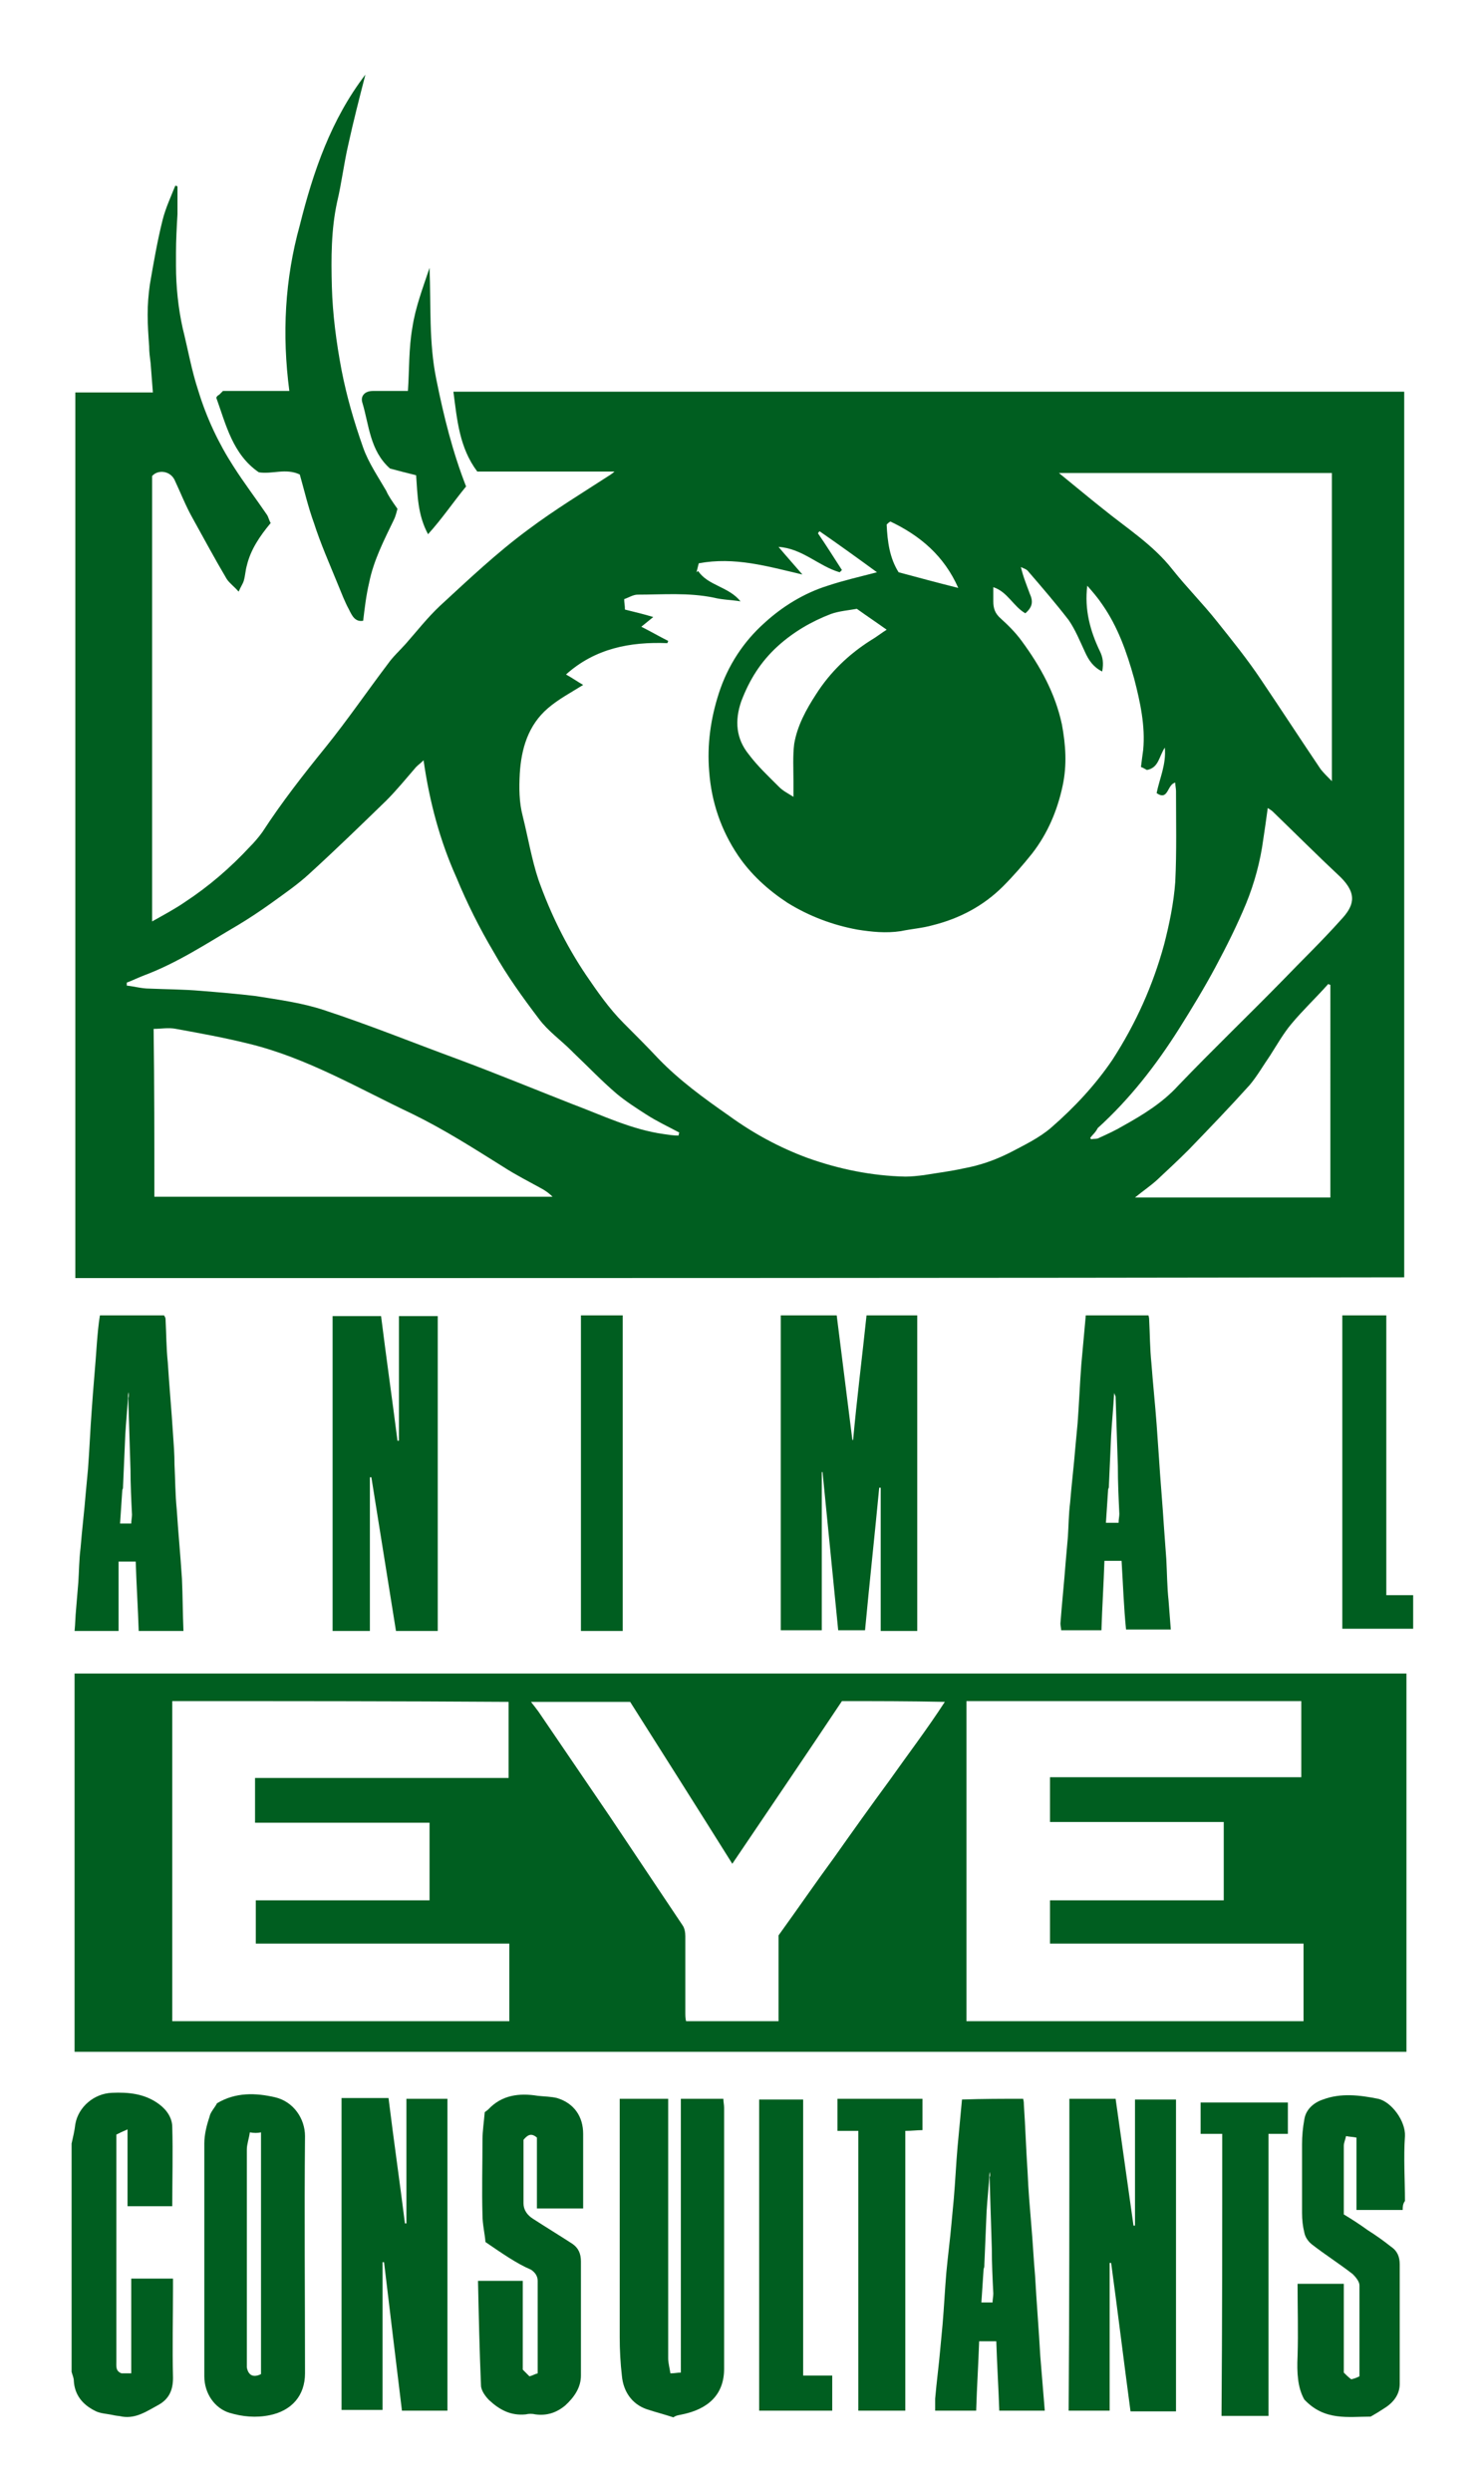 <?xml version="1.0" encoding="utf-8"?>
<!-- Generator: Adobe Illustrator 18.1.0, SVG Export Plug-In . SVG Version: 6.00 Build 0)  -->
<svg version="1.1" id="Layer_1" xmlns="http://www.w3.org/2000/svg" xmlns:xlink="http://www.w3.org/1999/xlink" x="0px" y="0px"
	 viewBox="0 0 199 334" enable-background="new 0 0 199 334" xml:space="preserve">
<g>
	<path fill="#005e20" d="M9.6,287.3c0.2-0.9,0.4-1.7,0.5-2.6c0.4-2.3,2.5-4.1,4.9-4.2c2.2-0.1,4.4,0.1,6.3,1.5
		c1.1,0.8,1.8,1.9,1.8,3.1c0.1,3.5,0,7,0,10.6c-2,0-3.9,0-6,0c0-3.3,0-6.7,0-10.3c-0.7,0.3-1.1,0.5-1.5,0.7c0,3.2,0,6.2,0,9.3
		c0,7,0,14.1,0,21.1c0,0.7-0.1,1.3,0.7,1.6c0.4,0,0.8,0,1.3,0c0-4.2,0-8.4,0-12.7c1.8,0,3.6,0,5.6,0c0,0.4,0,0.8,0,1.2
		c0,4-0.1,8.1,0,12.1c0,1.6-0.5,2.8-1.9,3.6c-1.5,0.8-3,1.9-4.9,1.6c-0.4-0.1-0.8-0.1-1.2-0.2c-0.9-0.2-1.8-0.2-2.5-0.6
		c-1.6-0.8-2.7-2.1-2.8-4c0-0.4-0.2-0.8-0.3-1.2C9.6,307.7,9.6,297.5,9.6,287.3z"/>
	<path fill="#005e20" d="M10.1,171.3c0-39.6,0-79.1,0-118.7c3.4,0,6.8,0,10.4,0c-0.1-1.4-0.2-2.6-0.3-3.9c-0.1-0.8-0.2-1.5-0.2-2.3
		c-0.1-1.4-0.2-2.8-0.2-4.2c0-1.4,0.1-2.7,0.3-4.1c0.5-2.9,1-5.8,1.7-8.6c0.4-1.6,1.1-3.1,1.7-4.6c0.1,0,0.2,0,0.3,0.1
		c0,1.2,0,2.4,0,3.7c-0.1,1.7-0.2,3.5-0.2,5.2c0,0.6,0,1.1,0,1.7c0,2.8,0.3,5.7,0.9,8.4c0.7,2.8,1.2,5.7,2.1,8.4
		c1.1,3.6,2.7,7,4.7,10.1c1.4,2.2,3,4.3,4.5,6.5c0.2,0.3,0.3,0.8,0.5,1.1c-1.5,1.8-2.7,3.6-3.2,5.7c-0.2,0.7-0.2,1.3-0.4,2
		c-0.1,0.4-0.4,0.8-0.7,1.5c-0.6-0.7-1.2-1.1-1.6-1.7c-1.6-2.7-3.1-5.5-4.6-8.2c-0.9-1.6-1.6-3.4-2.4-5.1c-0.6-1.2-2.2-1.4-3-0.5
		c0,19.8,0,39.6,0,59.7c1.6-0.9,3.1-1.7,4.4-2.6c3.2-2.1,6.1-4.6,8.7-7.4c0.6-0.6,1.2-1.3,1.7-2c2.6-4,5.5-7.7,8.5-11.4
		c2.9-3.6,5.5-7.4,8.3-11.1c0.7-1,1.6-1.8,2.4-2.7c1.5-1.7,2.9-3.5,4.6-5.1c3.8-3.5,7.6-7.1,11.8-10.2c3.6-2.7,7.4-5,11.1-7.4
		c0.1-0.1,0.2-0.1,0.5-0.4c-6.3,0-12.4,0-18.4,0c-2.4-3.2-2.7-6.9-3.2-10.7c42.5,0,85,0,127.5,0c0,39.5,0,79.1,0,118.7
		C129,171.3,69.6,171.3,10.1,171.3z M99.3,80.6c-1.2-0.2-2.4-0.2-3.6-0.5c-3.4-0.7-6.8-0.4-10.2-0.4c-0.6,0-1.2,0.4-1.8,0.6
		c0,0.5,0.1,0.8,0.1,1.4c1.2,0.3,2.5,0.6,3.8,1c-0.5,0.4-1.1,0.9-1.6,1.3c1.2,0.6,2.4,1.3,3.6,1.9c0,0.1-0.1,0.2-0.1,0.3
		c-5-0.2-9.7,0.7-13.6,4.2c0.9,0.5,1.6,1,2.3,1.4c-1.6,1-3.3,1.9-4.7,3.1c-2.7,2.3-3.6,5.5-3.8,8.8c-0.1,1.9-0.1,3.8,0.4,5.7
		c0.7,2.8,1.2,5.8,2.1,8.5c1.6,4.5,3.7,8.8,6.4,12.8c1.5,2.2,3.1,4.5,5,6.4c1.6,1.6,3.2,3.2,4.7,4.8c2.8,2.9,6.1,5.3,9.4,7.6
		c3.3,2.4,6.8,4.3,10.6,5.7c4.2,1.5,8.6,2.4,13.1,2.5c0.8,0,1.7-0.1,2.5-0.2c1.8-0.3,3.5-0.5,5.3-0.9c2.2-0.4,4.2-1.1,6.2-2.1
		c1.9-1,4-2,5.6-3.4c3.1-2.7,5.9-5.7,8.2-9.1c3.1-4.8,5.4-9.9,6.9-15.4c0.7-2.7,1.3-5.6,1.5-8.4c0.2-4.1,0.1-8.2,0.1-12.2
		c0-0.3-0.1-0.7-0.1-1.1c-1.1,0.2-0.9,2.5-2.5,1.4c0.4-2,1.3-3.8,1.1-6.1c-0.8,1.2-0.8,2.7-2.4,3c-0.2-0.1-0.5-0.3-0.8-0.4
		c0.1-0.8,0.2-1.6,0.3-2.3c0.3-3.2-0.4-6.4-1.2-9.5c-1-3.6-2.2-7-4.3-10c-0.6-0.9-1.3-1.7-2-2.5c-0.4,3.2,0.4,6.1,1.7,8.8
		c0.4,0.8,0.5,1.6,0.3,2.7c-1.2-0.6-1.8-1.5-2.3-2.6c-0.7-1.5-1.3-3-2.2-4.3c-1.7-2.2-3.5-4.3-5.4-6.5c-0.2-0.3-0.6-0.4-1-0.6
		c0.3,1.3,0.8,2.5,1.2,3.6c0.5,1.1,0.3,1.8-0.6,2.6c-1.6-0.9-2.4-2.9-4.3-3.5c0,0.7,0,1.3,0,1.9c0,0.9,0.2,1.6,1,2.3
		c1,0.9,2,1.9,2.8,3c2.5,3.4,4.5,7,5.4,11.2c0.5,2.7,0.7,5.4,0.1,8.2c-0.7,3.3-2,6.4-4.1,9.1c-1.2,1.5-2.5,3-3.9,4.4
		c-2.6,2.6-5.8,4.3-9.4,5.2c-1.4,0.4-2.9,0.5-4.3,0.8c-2,0.3-3.9,0.1-5.8-0.2c-3.3-0.6-6.5-1.8-9.4-3.6c-2.6-1.7-4.9-3.8-6.6-6.3
		c-2.3-3.4-3.6-7.2-3.9-11.3c-0.3-3.6,0.2-7.1,1.3-10.5c1.2-3.7,3.3-6.9,6.1-9.4c2.4-2.2,5.3-4,8.5-5c2.1-0.7,4.3-1.2,6.6-1.8
		c-2.6-1.9-5.1-3.7-7.7-5.5c-0.1,0.1-0.2,0.2-0.2,0.3c1.1,1.6,2.1,3.2,3.2,4.9c-0.1,0.1-0.2,0.2-0.3,0.3c-2.8-0.8-5-3.2-8.2-3.4
		c1,1.2,2,2.3,3.2,3.7c-4.7-1.1-9.1-2.4-13.9-1.5c-0.1,0.4-0.2,0.8-0.3,1.2c0.1-0.1,0.2-0.1,0.2-0.2C94.9,78.5,97.7,78.6,99.3,80.6z
		 M56.8,101.9c-0.4,0.4-0.7,0.6-1,0.9c-1.3,1.5-2.6,3.1-4,4.5c-3.4,3.3-6.8,6.6-10.2,9.7c-1.6,1.5-3.5,2.8-5.3,4.1
		c-1.4,1-2.9,2-4.4,2.9c-4.1,2.4-8,5-12.5,6.7c-0.8,0.3-1.6,0.7-2.4,1c0,0.1,0,0.3,0,0.4c1,0.1,2,0.4,3,0.4c2.3,0.1,4.6,0.1,6.9,0.3
		c2.5,0.2,4.9,0.4,7.4,0.7c3.1,0.5,6.2,0.9,9.2,1.9c6.1,2,12,4.4,18,6.6c5.1,1.9,10.2,4,15.3,6c4,1.5,7.9,3.4,12.2,4
		c0.7,0.1,1.3,0.2,2,0.2c0-0.1,0-0.2,0.1-0.4c-1.5-0.8-3-1.5-4.4-2.4c-1.4-0.9-2.8-1.8-4-2.8c-2-1.7-3.9-3.7-5.8-5.5
		c-0.1-0.1-0.2-0.2-0.3-0.3c-1.4-1.4-3.1-2.6-4.3-4.2c-2.2-2.9-4.3-5.8-6.1-9c-1.9-3.2-3.6-6.6-5-10C59,112.7,57.6,107.5,56.8,101.9
		z M20.7,160.4c17.9,0,35.6,0,53.4,0c-0.4-0.4-0.8-0.7-1.3-1c-1.8-1-3.6-1.9-5.3-3c-4-2.5-7.9-5-12.2-7.1
		c-7.2-3.4-14.1-7.5-21.9-9.4c-3.2-0.8-6.5-1.4-9.8-2c-1-0.2-2,0-3,0C20.7,145.4,20.7,152.9,20.7,160.4z M178.6,63.4
		c-12.2,0-24.3,0-36.6,0c2.1,1.7,4,3.3,5.9,4.8c3.2,2.6,6.7,4.8,9.3,8.1c1.9,2.4,4.1,4.6,6,7c2,2.5,4.1,5.1,5.9,7.8
		c2.7,4,5.3,8,8,12c0.4,0.5,0.9,1,1.5,1.6C178.6,90.8,178.6,77.2,178.6,63.4z M146.2,152.5c0,0.1,0.1,0.1,0.1,0.2
		c0.4-0.1,0.8,0,1.1-0.2c1.1-0.5,2.2-1,3.2-1.6c2.7-1.5,5.3-3.1,7.4-5.4c4.6-4.8,9.4-9.4,14-14.1c2.6-2.7,5.3-5.3,7.8-8.1
		c1.7-1.8,2.3-3.4,0-5.7c-3.1-2.9-6.1-5.9-9.1-8.8c-0.2-0.2-0.4-0.3-0.7-0.5c-0.2,1.5-0.4,2.9-0.6,4.2c-0.4,3-1.2,5.9-2.3,8.6
		c-1.2,2.9-2.6,5.7-4.1,8.5c-1.5,2.8-3.2,5.6-4.9,8.3c-3.1,4.9-6.6,9.4-10.9,13.3C146.9,151.8,146.5,152.1,146.2,152.5z M178.4,132
		c-0.1,0-0.2-0.1-0.3-0.1c-1.6,1.8-3.4,3.5-4.9,5.3c-1.1,1.3-2,2.9-2.9,4.3c-0.9,1.3-1.7,2.7-2.7,3.9c-2.7,3-5.4,5.8-8.2,8.7
		c-1.4,1.4-2.8,2.7-4.3,4.1c-0.9,0.8-1.8,1.4-2.9,2.3c8.8,0,17.5,0,26.2,0C178.4,150.8,178.4,141.4,178.4,132z M114.9,81.6
		c-1.1,0.2-2.4,0.3-3.5,0.7c-2.6,1-5,2.4-7.1,4.3c-2.3,2.1-3.8,4.5-4.9,7.4c-0.9,2.6-0.7,5,1,7.1c1.2,1.6,2.7,3,4.1,4.4
		c0.5,0.5,1.1,0.8,1.9,1.3c0-0.9,0-1.5,0-2.1c0-1.7-0.1-3.4,0.1-5c0.4-2.4,1.6-4.6,2.9-6.6c1.9-3,4.4-5.4,7.4-7.3
		c0.7-0.4,1.3-0.9,2.1-1.4C117.5,83.4,116.3,82.6,114.9,81.6z M118.9,70.3c0.1,2.3,0.4,4.5,1.6,6.4c2.6,0.7,5.2,1.4,8,2.1
		c-1.9-4.3-5.1-7-9.1-8.9C119.2,70,119,70.2,118.9,70.3z"/>
	<path fill="#005e20" d="M188.6,275c-59.6,0-119,0-178.6,0c0-16.9,0-33.7,0-50.7c59.5,0,119,0,178.6,0
		C188.6,241.1,188.6,258,188.6,275z M23.1,228c0,14.4,0,28.6,0,42.9c15.1,0,30.1,0,45.2,0c0-3.5,0-6.9,0-10.4c-11.4,0-22.7,0-34,0
		c0-2,0-3.8,0-5.8c7.9,0,15.6,0,23.3,0c0-3.5,0-6.9,0-10.4c-7.8,0-15.6,0-23.4,0c0-2.1,0-4,0-6c11.4,0,22.7,0,34,0
		c0-3.5,0-6.8,0-10.2C53.2,228,38.2,228,23.1,228z M129.6,228c0,14.4,0,28.6,0,42.9c15.1,0,30.2,0,45.2,0c0-3.5,0-6.9,0-10.4
		c-11.4,0-22.7,0-34,0c0-2,0-3.8,0-5.8c7.9,0,15.6,0,23.3,0c0-3.5,0-6.9,0-10.5c-7.8,0-15.6,0-23.3,0c0-2.1,0-4,0-6
		c11.3,0,22.5,0,33.7,0c0-3.5,0-6.8,0-10.2C159.5,228,144.6,228,129.6,228z M112.9,228c-4.8,7.2-9.7,14.4-14.7,21.8
		c-4.7-7.5-9.2-14.6-13.7-21.7c-4.5,0-8.9,0-13.3,0c0.4,0.5,0.7,0.9,1,1.3c3.2,4.7,6.4,9.4,9.6,14.1c3.2,4.8,6.5,9.7,9.7,14.5
		c0.3,0.4,0.4,1,0.4,1.5c0,3.4,0,6.8,0,10.2c0,0.4,0,0.8,0.1,1.2c4.2,0,8.2,0,12.4,0c0-3.9,0-7.8,0-11.5c2.6-3.6,5-7.1,7.5-10.5
		c2.4-3.4,4.9-6.9,7.4-10.3c2.4-3.4,5-6.8,7.4-10.5C121.8,228,117.4,228,112.9,228z"/>
	<path fill="#005e20" d="M116.2,176.3c2.2,0,4.4,0,6.8,0c0,14.1,0,28.1,0,42.3c-0.4,0-0.8,0-1.2,0c-1.2,0-2.4,0-3.7,0
		c0-6.5,0-12.8,0-19.2c-0.1,0-0.1,0-0.2,0c-0.6,6.3-1.3,12.7-1.9,19.1c-1.2,0-2.3,0-3.6,0c-0.7-7.1-1.4-14.2-2.1-21.2
		c0,0-0.1,0-0.1,0c0,7.1,0,14.1,0,21.2c-1.9,0-3.6,0-5.5,0c0-14,0-28.1,0-42.2c2.4,0,4.9,0,7.5,0c0.7,5.6,1.4,11.1,2.1,16.7
		c0,0,0.1,0,0.1,0C114.9,187.5,115.6,182,116.2,176.3z"/>
	<path fill="#005e20" d="M143.4,281.3c2.1,0,4.1,0,6.2,0c0.8,5.7,1.6,11.3,2.4,17c0.1,0,0.1,0,0.2,0c0-5.6,0-11.2,0-16.9
		c1.8,0,3.6,0,5.5,0c0,13.9,0,27.8,0,41.8c-2,0-4,0-6.1,0c-0.9-6.7-1.7-13.3-2.6-19.9c-0.1,0-0.1,0-0.2,0c0,6.6,0,13.2,0,19.8
		c-1.8,0-3.6,0-5.5,0C143.4,309.2,143.4,295.3,143.4,281.3z"/>
	<path fill="#005e20" d="M51.3,303.2c0,6.6,0,13.2,0,19.8c-1.8,0-3.6,0-5.5,0c0-13.9,0-27.8,0-41.8c1.7,0,3.3,0,5,0
		c0.4,0,0.8,0,1.3,0c0.7,5.7,1.5,11.2,2.2,16.8c0.1,0,0.1,0,0.2,0c0-5.5,0-11.1,0-16.7c1.9,0,3.6,0,5.5,0c0,13.9,0,27.8,0,41.8
		c-2,0-4,0-6.1,0c-0.8-6.6-1.6-13.2-2.4-19.9C51.4,303.2,51.4,303.2,51.3,303.2z"/>
	<path fill="#005e20" d="M58.7,218.6c-1.9,0-3.7,0-5.6,0c-1.1-6.9-2.2-13.7-3.3-20.6c-0.1,0-0.1,0-0.2,0c0,6.8,0,13.7,0,20.6
		c-1.7,0-3.3,0-5,0c0-14.1,0-28.1,0-42.2c2.2,0,4.3,0,6.5,0c0.7,5.6,1.5,11.2,2.2,16.7c0.1,0,0.1,0,0.2,0c0-5.5,0-11.1,0-16.7
		c1.8,0,3.4,0,5.2,0C58.7,190.4,58.7,204.4,58.7,218.6z"/>
	<path fill="#005e20" d="M53.3,68.2c-0.1,0.3-0.2,0.9-0.5,1.5c-1.3,2.7-2.7,5.4-3.3,8.4c-0.4,1.7-0.6,3.4-0.8,5.1
		c-1.1,0.2-1.5-0.7-1.9-1.5c-0.6-1.1-1-2.2-1.5-3.4c-1.1-2.7-2.3-5.4-3.2-8.2c-0.8-2.2-1.3-4.4-1.9-6.5c-1.9-0.9-3.7,0-5.5-0.3
		c-3.5-2.4-4.4-6.4-5.7-10c0.1-0.2,0.2-0.3,0.4-0.4c0.1-0.1,0.3-0.3,0.5-0.5c2.9,0,5.8,0,8.9,0c-1-7.6-0.6-15,1.4-22.2
		C42,23,44.4,16,49,10c-0.8,3.1-1.6,6.2-2.3,9.4c-0.6,2.6-0.9,5.2-1.5,7.7c-0.8,3.7-0.8,7.5-0.7,11.3c0.1,3.7,0.6,7.5,1.3,11.2
		c0.7,3.6,1.7,7,2.9,10.4c0.7,2,2,3.9,3.1,5.8C52.1,66.5,52.6,67.2,53.3,68.2z"/>
	<path fill="#005e20" d="M91.3,281.3c2.1,0,3.9,0,5.7,0c0,0.4,0.1,0.8,0.1,1.2c0,11.7,0,23.4,0,35c0,3.5-2.2,5.4-5.6,6.1
		c-0.4,0.1-0.8,0.1-1.2,0.4c-1.2-0.4-2.4-0.7-3.6-1.1c-2-0.7-3.1-2.4-3.3-4.4c-0.2-1.7-0.3-3.5-0.3-5.3c0-10.1,0-20.3,0-30.4
		c0-0.5,0-1,0-1.5c2.2,0,4.3,0,6.5,0c0,0.5,0,1,0,1.5c0,11.1,0,22.2,0,33.3c0,0.6,0.2,1.3,0.3,2c0.6,0,0.9-0.1,1.4-0.1
		C91.3,305.8,91.3,293.6,91.3,281.3z"/>
	<path fill="#005e20" d="M29.1,281.9c2.5-1.5,5.2-1.4,7.8-0.8c2.5,0.6,4,2.9,4,5.2c-0.1,10.6,0,21.2,0,31.8c0,3-1.8,5-4.7,5.6
		c-1.9,0.4-3.7,0.2-5.4-0.3c-2-0.6-3.4-2.6-3.4-4.9c0-10.4,0-20.8,0-31.2c0-1.2,0.3-2.4,0.7-3.6C28.2,283.1,28.8,282.5,29.1,281.9z
		 M33.5,285.8c-0.1,0.8-0.4,1.6-0.4,2.3c0,9.4,0,18.8,0,28.1c0,0.4,0,0.7,0,1.1c0.2,1.1,0.9,1.4,1.9,0.9c0-10.8,0-21.5,0-32.4
		C34.5,285.9,34.1,285.9,33.5,285.8z"/>
	<path fill="#005e20" d="M188.1,296.2c-2.2,0-4.1,0-6.2,0c0-3.2,0-6.4,0-9.7c-0.5-0.1-0.9-0.1-1.4-0.2c-0.1,0.5-0.3,0.9-0.3,1.3
		c0,3,0,6,0,9.2c1,0.6,2.1,1.3,3.2,2.1c1.1,0.7,2.1,1.4,3.1,2.2c0.9,0.6,1.2,1.4,1.2,2.4c0,5.3,0,10.7,0,16c0,1.4-0.8,2.5-2.1,3.3
		c-0.6,0.4-1.1,0.7-1.8,1.1c-3,0-6.2,0.6-8.9-2.3c-0.9-1.6-1-3.6-0.9-5.8c0.1-3.2,0-6.4,0-9.7c2.1,0,4.1,0,6.2,0c0,3.9,0,7.8,0,11.9
		c0.3,0.3,0.6,0.6,1,0.9c0.4-0.1,0.7-0.2,1.1-0.4c0-4.1,0-8.2,0-12.2c0-0.5-0.5-1.1-0.9-1.5c-1.8-1.4-3.7-2.6-5.5-4
		c-0.5-0.4-0.9-1-1-1.6c-0.2-0.8-0.3-1.7-0.3-2.6c0-3.1,0-6.1,0-9.2c0-1.1,0.1-2.2,0.3-3.3c0.2-1.4,1.3-2.3,2.5-2.7
		c2.4-0.9,4.9-0.6,7.4-0.1c1.8,0.4,3.7,3,3.6,5c-0.2,2.9,0,5.8,0,8.7C188.1,295.4,188.1,295.8,188.1,296.2z"/>
	<path fill="#005e20" d="M65.1,300.5c-0.1-1.2-0.4-2.4-0.4-3.6c-0.1-3.4,0-6.7,0-10.1c0-1.2,0.2-2.4,0.3-3.7
		c0.1-0.1,0.3-0.2,0.5-0.4c1.8-1.9,4.1-2.2,6.6-1.8c0.9,0.1,1.8,0.1,2.6,0.3c2.3,0.7,3.5,2.5,3.5,4.8c0,3.3,0,6.6,0,10
		c-2.1,0-4,0-6.2,0c0-3.2,0-6.4,0-9.5c-0.8-0.7-1.3-0.3-1.8,0.3c0,2.8,0,5.7,0,8.5c0,0.9,0.5,1.6,1.3,2.1c1.7,1.1,3.5,2.2,5.2,3.3
		c0.9,0.6,1.2,1.4,1.2,2.4c0,5.1,0,10.2,0,15.3c0,1.6-0.9,2.9-2.1,4c-1.2,1-2.5,1.4-4,1.2c-0.4-0.1-0.9-0.1-1.3,0
		c-2,0.2-3.5-0.6-4.9-1.9c-0.5-0.5-1.1-1.3-1.1-2c-0.2-4.6-0.3-9.3-0.4-14c2.1,0,4,0,6,0c0,3.9,0,7.9,0,11.9
		c0.3,0.3,0.6,0.6,0.9,0.9c0.4-0.1,0.7-0.3,1.1-0.4c0-4.1,0-8.3,0-12.4c0-0.6-0.3-1.1-0.9-1.5C69.3,303.4,67.3,302,65.1,300.5z"/>
	<path fill="#005e20" d="M24.6,218.6c-2.1,0-4,0-6,0c-0.1-3.1-0.3-6.1-0.4-9.3c-0.8,0-1.5,0-2.3,0c0,3,0,6.1,0,9.3c-2,0-3.8,0-5.9,0
		c0.1-1,0.1-1.9,0.2-2.9c0.1-1.2,0.2-2.4,0.3-3.6c0.1-1.5,0.1-3,0.3-4.6c0.2-2.5,0.5-4.9,0.7-7.4c0.1-1.1,0.2-2.2,0.3-3.2
		c0.2-2.6,0.3-5.3,0.5-7.9c0.2-3,0.5-6.1,0.7-9.1c0.1-1.2,0.2-2.4,0.4-3.6c2.8,0,5.7,0,8.6,0c0.1,0.2,0.2,0.3,0.2,0.5
		c0.1,1.9,0.1,3.9,0.3,5.8c0.2,3.2,0.5,6.4,0.7,9.6c0.1,1.4,0.2,2.7,0.2,4.1c0.1,2,0.1,4,0.3,6c0.2,3.1,0.5,6.2,0.7,9.3
		C24.5,213.8,24.5,216.1,24.6,218.6z M17.2,186.6c-0.1,2.1-0.3,3.9-0.4,5.7c-0.1,2.3-0.2,4.6-0.3,6.9c0,0.2,0,0.3-0.1,0.5
		c-0.1,1.5-0.2,2.9-0.3,4.5c0.6,0,1,0,1.5,0c0-0.4,0.1-0.8,0.1-1.2c-0.1-2-0.2-4-0.2-6c-0.1-3.2-0.2-6.4-0.3-9.6
		C17.3,187.1,17.3,186.9,17.2,186.6z"/>
	<path fill="#005e20" d="M150.4,209.2c-0.9,0-1.5,0-2.3,0c-0.1,3.1-0.3,6.1-0.4,9.3c-1.8,0-3.5,0-5.4,0c0-0.3-0.1-0.6-0.1-0.9
		c0.2-2.7,0.5-5.5,0.7-8.2c0.1-1.1,0.2-2.2,0.3-3.4c0.1-1.5,0.1-3,0.3-4.6c0.2-2.5,0.5-4.9,0.7-7.4c0.1-1.1,0.2-2.2,0.3-3.2
		c0.2-2.6,0.3-5.3,0.5-7.9c0.2-2.2,0.4-4.4,0.6-6.6c2.7,0,5.5,0,8.4,0c0.1,0.3,0.1,0.5,0.1,0.6c0.1,1.9,0.1,3.9,0.3,5.8
		c0.2,2.7,0.5,5.5,0.7,8.2c0.1,1.4,0.2,2.9,0.3,4.3c0.2,3.2,0.5,6.5,0.7,9.7c0.1,1.4,0.2,2.7,0.3,4.1c0.1,1.8,0.1,3.7,0.3,5.5
		c0.1,1.3,0.2,2.5,0.3,3.9c-2.1,0-4,0-6,0C150.7,215.5,150.6,212.4,150.4,209.2z M150,204.1c0-0.5,0.1-0.8,0.1-1.2
		c-0.1-2.1-0.2-4.2-0.2-6.4c-0.1-3.1-0.2-6.2-0.3-9.3c0-0.1-0.1-0.2-0.2-0.5c-0.1,2-0.3,3.9-0.4,5.7c-0.1,2.2-0.2,4.5-0.3,6.7
		c0,0.2,0,0.3-0.1,0.5c-0.1,1.5-0.2,2.9-0.3,4.5C149.1,204.1,149.5,204.1,150,204.1z"/>
	<path fill="#005e20" d="M137.2,281.3c0.1,0.4,0.1,0.6,0.1,0.8c0.2,3,0.3,6.1,0.5,9.1c0.1,2.4,0.3,4.7,0.5,7.1
		c0.2,2.2,0.3,4.5,0.5,6.7c0.2,3.6,0.5,7.2,0.7,10.8c0.2,2.4,0.4,4.8,0.6,7.3c-2.1,0-4,0-6.1,0c-0.1-3-0.3-6.1-0.4-9.3
		c-0.8,0-1.5,0-2.3,0c-0.1,3-0.3,6.1-0.4,9.3c-1.8,0-3.5,0-5.5,0c0-0.5,0-1.1,0-1.6c0.2-2.3,0.5-4.5,0.7-6.8
		c0.1-1.1,0.2-2.2,0.3-3.2c0.2-2.3,0.3-4.6,0.5-6.9c0.2-2.2,0.5-4.4,0.7-6.7c0.1-1.1,0.2-2.2,0.3-3.2c0.2-2.3,0.3-4.6,0.5-6.9
		c0.2-2.1,0.4-4.2,0.6-6.4C131.8,281.3,134.4,281.3,137.2,281.3z M132.7,291.1c-0.1,1.9-0.3,3.6-0.4,5.3c-0.1,2.4-0.2,4.7-0.3,7.1
		c0,0.2,0,0.4-0.1,0.6c-0.1,1.5-0.2,2.9-0.3,4.5c0.6,0,1,0,1.5,0c0-0.4,0.1-0.8,0.1-1.2c-0.1-2-0.2-4-0.2-6
		c-0.1-3.2-0.2-6.4-0.3-9.6C132.8,291.6,132.8,291.5,132.7,291.1z"/>
	<path fill="#005e20" d="M163.9,286c-1.1,0-1.9,0-2.9,0c0-1.5,0-2.8,0-4.2c3.9,0,7.8,0,11.7,0c0,1.4,0,2.8,0,4.2c-0.8,0-1.6,0-2.6,0
		c0,12.6,0,25.2,0,37.8c-2.2,0-4.1,0-6.3,0C163.9,311.3,163.9,298.8,163.9,286z"/>
	<path fill="#005e20" d="M121.4,323.1c-2.2,0-4.2,0-6.3,0c0-12.5,0-25,0-37.5c-1,0-1.9,0-2.8,0c0-1.5,0-2.8,0-4.3
		c3.7,0,7.5,0,11.4,0c0,1.3,0,2.7,0,4.2c-0.7,0-1.4,0.1-2.3,0.1C121.4,298.1,121.4,310.6,121.4,323.1z"/>
	<path fill="#005e20" d="M107.7,318.4c1.4,0,2.6,0,3.9,0c0,0.9,0,1.6,0,2.4c0,0.8,0,1.5,0,2.3c-3.3,0-6.5,0-9.8,0
		c0-13.9,0-27.8,0-41.7c1.9,0,3.8,0,5.9,0C107.7,293.6,107.7,305.9,107.7,318.4z"/>
	<path fill="#005e20" d="M180,176.3c2,0,3.9,0,5.9,0c0,12.5,0,25,0,37.5c1.2,0,2.4,0,3.6,0c0,1.5,0,3,0,4.5c-3.1,0-6.2,0-9.5,0
		C180,204.3,180,190.4,180,176.3z"/>
	<path fill="#005e20" d="M77.9,176.3c1.9,0,3.7,0,5.6,0c0,14.1,0,28.1,0,42.3c-1.8,0-3.7,0-5.6,0C77.9,204.5,77.9,190.4,77.9,176.3z
		"/>
	<path fill="#005e20" d="M62.5,65.2c-1.8,2.2-3.2,4.3-5.1,6.4c-1.4-2.6-1.4-5.2-1.6-7.9c-1.2-0.3-2.4-0.6-3.5-0.9
		c-2.7-2.4-2.8-5.8-3.7-8.8c-0.3-0.9,0.3-1.6,1.4-1.6c1.6,0,3.1,0,4.7,0c0.2-2.9,0.1-5.7,0.6-8.5c0.4-2.7,1.4-5.3,2.3-8
		c0.2,5-0.1,10,0.9,14.9C59.5,55.8,60.7,60.6,62.5,65.2z"/>
</g>
</svg>

